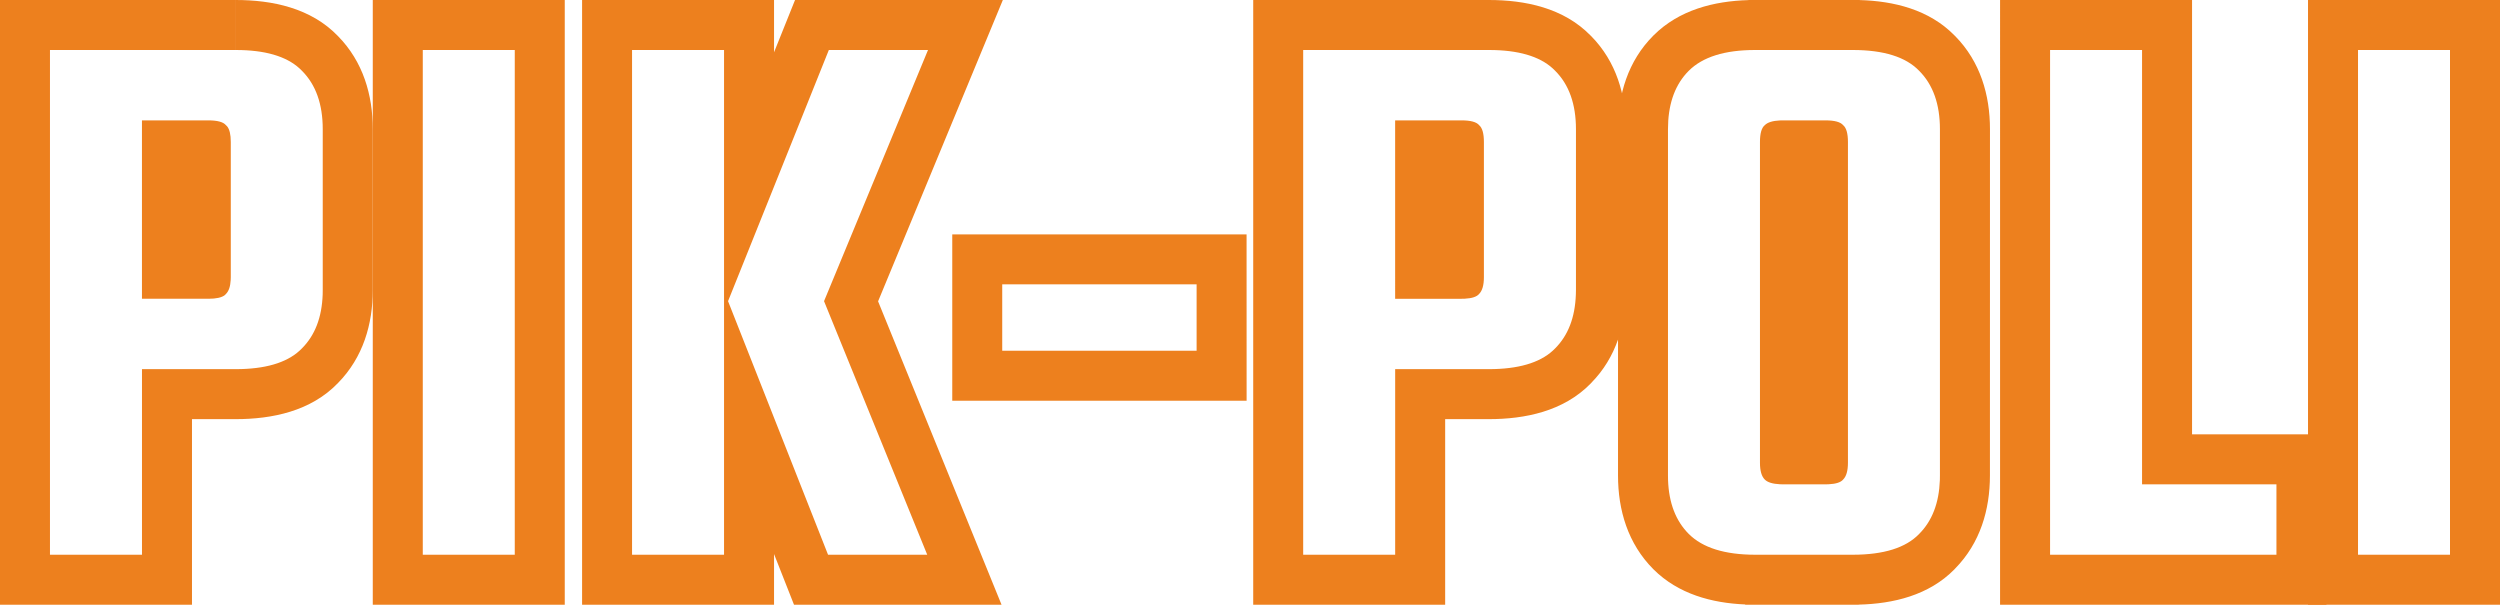 <svg xmlns="http://www.w3.org/2000/svg" width="73" height="18" fill="none"><path fill="#ED801E" d="M71.54 1.46h-2.686v14.738h2.686zM73 17.658h-5.606V0H73z"/><path fill="#ED801E" d="M66.472 14.143h-3.924V1.46h-2.686v14.738h6.61zm-2.464-1.46h3.924v4.975h-9.53V0h5.606zM56.646 3.772q0-1.098-.607-1.705-.585-.607-1.939-.607h-2.85q-1.33 0-1.938.607l-.074.078q-.533.598-.533 1.627v10.114l.002.135q.036 1 .605 1.57.607.606 1.938.607h2.85q1.355 0 1.939-.607.569-.57.605-1.57l.002-.136zm-3.34-.257q.396 0 .514.14.14.117.14.491v9.366q0 .35-.14.49-.103.123-.419.138l-.095.003h-1.238l-.096-.003q-.319-.015-.441-.138-.14-.14-.14-.49V4.146q0-.375.14-.49.122-.124.441-.139l.096-.002zm4.8 10.37c0 .998-.282 1.97-1.016 2.717l-.013.014-.006.007c-.748.762-1.79 1.007-2.796 1.032v.003H50.96v-.008c-.974-.041-1.955-.303-2.68-1.027-.748-.75-1.034-1.731-1.034-2.738V3.773c0-1.006.286-1.988 1.035-2.737.748-.748 1.768-1.004 2.772-1.033V0H54.3v.002c.998.028 2.03.276 2.771 1.033l.007.007.014.013c.734.747 1.015 1.72 1.015 2.717z"/><path fill="#ED801E" d="M46.018 8.467V3.772q0-1.098-.607-1.705-.547-.57-1.773-.605l-.166-.002V0c1.058 0 2.179.228 2.97 1.035l.007.007.014.013c.734.747 1.014 1.72 1.014 2.717v4.695c0 .997-.28 1.97-1.015 2.716l-.013.014-.006.007c-.792.807-1.913 1.035-2.971 1.035h-1.273v5.419h-5.605V0h6.878v1.46h-5.419v14.738h2.686v-5.419h2.733l.166-.002q1.225-.036 1.773-.605.569-.57.604-1.57zM43.19 3.655q.14.117.14.491v3.947q0 .35-.14.49-.102.123-.419.139l-.094.002h-1.939V3.515h1.939q.397 0 .514.14M34.941 8.303h-5.676v1.939h5.676zm1.46 3.398h-8.595V6.844H36.4z"/><path fill="#ED801E" d="M18.456 1.46v14.738h2.686V1.46zm5.746 0-2.943 7.334 2.92 7.404h2.896l-3.013-7.404 3.036-7.334zm-1.6.067L23.215 0h6.068L25.64 8.799l3.605 8.859h-6.06l-.583-1.48v1.48h-5.605V0h5.605zM15.031 1.46h-2.686v14.738h2.686zm1.46 16.198h-5.606V0h5.606z"/><path fill="#ED801E" d="M9.424 8.467V3.772q0-1.098-.607-1.705-.547-.57-1.772-.605L6.88 1.46V0c1.067 0 2.198.231 2.99 1.055.734.748 1.015 1.72 1.015 2.717v4.695c0 .997-.281 1.969-1.015 2.716-.792.825-1.923 1.056-2.99 1.056H5.606v5.419H0V0h6.879v1.46h-5.42v14.738h2.687v-5.419h2.733l.166-.002q1.225-.036 1.772-.605.57-.57.605-1.57zM6.631 3.688q.108.13.108.458v3.947l-.003.085q-.015.283-.138.405l-.033.034q-.134.107-.48.107H4.145V3.515h1.938q.398 0 .514.14z"/></svg>